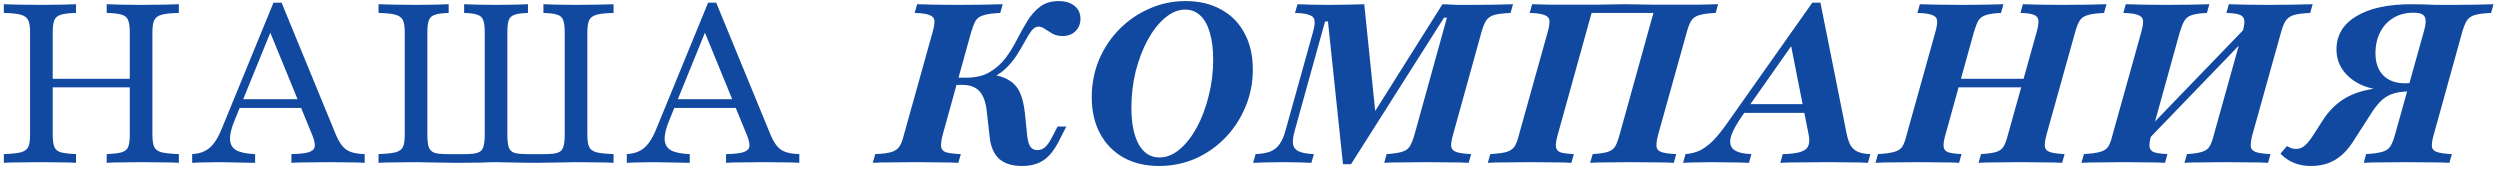 <?xml version="1.0" encoding="UTF-8"?> <svg xmlns="http://www.w3.org/2000/svg" width="261" height="18" viewBox="0 0 261 18" fill="none"><path d="M11.14 17V16.088C11.841 16.057 12.364 15.994 12.707 15.901C13.05 15.791 13.276 15.604 13.385 15.339C13.494 15.059 13.549 14.638 13.549 14.076V3.363C13.549 2.802 13.494 2.389 13.385 2.124C13.291 1.843 13.073 1.648 12.73 1.539C12.387 1.43 11.857 1.367 11.14 1.352V0.44C11.514 0.455 12.013 0.471 12.637 0.486C13.26 0.502 13.954 0.51 14.718 0.51C15.607 0.51 16.387 0.502 17.057 0.486C17.743 0.471 18.281 0.455 18.671 0.44V1.352C17.86 1.367 17.26 1.43 16.87 1.539C16.48 1.648 16.223 1.843 16.098 2.124C15.974 2.389 15.911 2.802 15.911 3.363V14.076C15.911 14.638 15.974 15.059 16.098 15.339C16.223 15.604 16.48 15.791 16.87 15.901C17.26 15.994 17.86 16.057 18.671 16.088V17C18.281 16.969 17.743 16.953 17.057 16.953C16.387 16.938 15.607 16.93 14.718 16.93C13.954 16.93 13.26 16.938 12.637 16.953C12.013 16.953 11.514 16.969 11.14 17ZM0.403 17V16.088C1.214 16.057 1.807 15.994 2.181 15.901C2.571 15.791 2.828 15.604 2.953 15.339C3.078 15.059 3.14 14.638 3.14 14.076V3.363C3.14 2.802 3.078 2.389 2.953 2.124C2.828 1.843 2.571 1.648 2.181 1.539C1.807 1.43 1.214 1.367 0.403 1.352V0.44C0.793 0.455 1.323 0.471 1.994 0.486C2.68 0.502 3.46 0.51 4.333 0.51C5.113 0.51 5.814 0.502 6.438 0.486C7.062 0.471 7.561 0.455 7.935 0.44V1.352C7.233 1.367 6.703 1.43 6.345 1.539C6.002 1.648 5.775 1.843 5.666 2.124C5.557 2.389 5.503 2.802 5.503 3.363V14.076C5.503 14.622 5.557 15.035 5.666 15.316C5.775 15.597 6.002 15.791 6.345 15.901C6.703 15.994 7.233 16.057 7.935 16.088V17C7.561 16.969 7.062 16.953 6.438 16.953C5.814 16.938 5.113 16.93 4.333 16.93C3.444 16.93 2.664 16.938 1.994 16.953C1.323 16.953 0.793 16.969 0.403 17ZM4.614 9.117V8.229H14.438V9.117H4.614ZM20.062 17V16.088C20.592 16.057 21.037 15.947 21.395 15.76C21.77 15.573 22.097 15.285 22.378 14.895C22.674 14.489 22.947 13.967 23.196 13.328L28.553 0.276H29.395L35.102 14.146C35.398 14.848 35.757 15.347 36.178 15.643C36.615 15.924 37.246 16.072 38.073 16.088V17C37.683 16.969 37.176 16.953 36.552 16.953C35.928 16.938 35.211 16.93 34.4 16.93C33.48 16.93 32.677 16.938 31.991 16.953C31.321 16.953 30.798 16.969 30.424 17V16.088C31.235 16.072 31.827 16.01 32.202 15.901C32.592 15.776 32.81 15.581 32.857 15.316C32.903 15.035 32.818 14.63 32.599 14.1L28.085 3.083L28.506 2.709L24.506 12.533C24.163 13.359 23.999 14.029 24.015 14.544C24.031 15.059 24.249 15.441 24.67 15.69C25.107 15.924 25.762 16.057 26.635 16.088V17C26.214 16.984 25.793 16.977 25.372 16.977C24.951 16.961 24.53 16.953 24.109 16.953C23.703 16.938 23.29 16.93 22.869 16.93C22.401 16.93 21.941 16.938 21.489 16.953C21.037 16.953 20.561 16.969 20.062 17ZM24.483 11.269L24.857 10.357H32.295L32.646 11.269H24.483ZM39.519 17V16.088C40.314 16.057 40.907 15.994 41.297 15.901C41.687 15.791 41.944 15.604 42.069 15.339C42.193 15.059 42.256 14.638 42.256 14.076V3.363C42.256 2.802 42.193 2.389 42.069 2.124C41.944 1.843 41.687 1.648 41.297 1.539C40.907 1.43 40.314 1.367 39.519 1.352V0.44C39.925 0.455 40.463 0.471 41.133 0.486C41.819 0.502 42.591 0.51 43.449 0.51C44.15 0.51 44.798 0.502 45.39 0.486C45.983 0.471 46.466 0.455 46.84 0.44V1.352C46.201 1.367 45.725 1.43 45.413 1.539C45.102 1.633 44.891 1.82 44.782 2.1C44.673 2.365 44.618 2.786 44.618 3.363V14.076C44.618 14.653 44.665 15.082 44.759 15.363C44.868 15.643 45.063 15.838 45.343 15.947C45.64 16.041 46.076 16.088 46.653 16.088H48.595C49.14 16.088 49.561 16.041 49.858 15.947C50.154 15.854 50.349 15.667 50.442 15.386C50.552 15.09 50.606 14.653 50.606 14.076V3.363C50.606 2.786 50.552 2.365 50.442 2.1C50.349 1.82 50.146 1.633 49.834 1.539C49.538 1.43 49.078 1.367 48.454 1.352V0.44C48.828 0.455 49.304 0.471 49.881 0.486C50.474 0.502 51.113 0.51 51.799 0.51C52.501 0.51 53.14 0.502 53.717 0.486C54.294 0.471 54.762 0.455 55.12 0.44V1.352C54.497 1.367 54.029 1.43 53.717 1.539C53.405 1.648 53.203 1.843 53.109 2.124C53.015 2.389 52.969 2.802 52.969 3.363V14.1C52.969 14.645 53.015 15.066 53.109 15.363C53.203 15.643 53.39 15.838 53.67 15.947C53.967 16.041 54.403 16.088 54.98 16.088H56.945C57.491 16.088 57.912 16.041 58.208 15.947C58.504 15.854 58.699 15.667 58.793 15.386C58.902 15.09 58.956 14.661 58.956 14.1V3.363C58.956 2.786 58.902 2.365 58.793 2.1C58.699 1.82 58.496 1.633 58.185 1.539C57.873 1.43 57.389 1.367 56.734 1.352V0.44C57.109 0.455 57.592 0.471 58.185 0.486C58.777 0.502 59.416 0.51 60.103 0.51C60.976 0.51 61.748 0.502 62.418 0.486C63.104 0.471 63.65 0.455 64.056 0.44V1.352C63.26 1.367 62.668 1.43 62.278 1.539C61.888 1.648 61.631 1.843 61.506 2.124C61.381 2.389 61.319 2.802 61.319 3.363V14.076C61.319 14.638 61.381 15.059 61.506 15.339C61.631 15.604 61.888 15.791 62.278 15.901C62.668 15.994 63.26 16.057 64.056 16.088V17C63.65 16.969 63.097 16.953 62.395 16.953C61.709 16.938 60.953 16.93 60.126 16.93C59.721 16.93 59.307 16.938 58.886 16.953C58.465 16.953 58.005 16.961 57.506 16.977C57.007 16.992 56.415 17 55.729 17C55.12 17 54.583 16.992 54.115 16.977C53.647 16.961 53.226 16.953 52.852 16.953C52.493 16.938 52.15 16.93 51.822 16.93C51.339 16.93 50.778 16.945 50.138 16.977C49.499 16.992 48.727 17 47.823 17C47.137 17 46.536 16.992 46.022 16.977C45.523 16.961 45.07 16.953 44.665 16.953C44.26 16.938 43.854 16.93 43.449 16.93C42.622 16.93 41.866 16.938 41.18 16.953C40.494 16.953 39.94 16.969 39.519 17ZM65.437 17V16.088C65.968 16.057 66.412 15.947 66.771 15.76C67.145 15.573 67.472 15.285 67.753 14.895C68.049 14.489 68.322 13.967 68.572 13.328L73.928 0.276H74.77L80.477 14.146C80.774 14.848 81.132 15.347 81.553 15.643C81.99 15.924 82.621 16.072 83.448 16.088V17C83.058 16.969 82.551 16.953 81.928 16.953C81.304 16.938 80.587 16.93 79.776 16.93C78.856 16.93 78.053 16.938 77.367 16.953C76.696 16.953 76.174 16.969 75.799 17V16.088C76.61 16.072 77.203 16.01 77.577 15.901C77.967 15.776 78.185 15.581 78.232 15.316C78.279 15.035 78.193 14.63 77.975 14.1L73.46 3.083L73.881 2.709L69.882 12.533C69.538 13.359 69.375 14.029 69.39 14.544C69.406 15.059 69.624 15.441 70.045 15.69C70.482 15.924 71.137 16.057 72.01 16.088V17C71.589 16.984 71.168 16.977 70.747 16.977C70.326 16.961 69.905 16.953 69.484 16.953C69.079 16.938 68.665 16.93 68.244 16.93C67.776 16.93 67.317 16.938 66.864 16.953C66.412 16.953 65.936 16.969 65.437 17ZM69.858 11.269L70.232 10.357H77.671L78.021 11.269H69.858ZM106.695 17.328C105.681 17.328 104.894 17.086 104.332 16.602C103.771 16.103 103.436 15.347 103.326 14.334L103.046 11.854C102.983 11.137 102.851 10.56 102.648 10.123C102.445 9.687 102.165 9.367 101.806 9.164C101.463 8.962 101.011 8.86 100.449 8.86H99.42L99.607 8.112H100.824C101.837 8.112 102.672 7.917 103.326 7.527C103.981 7.137 104.535 6.646 104.987 6.053C105.439 5.445 105.837 4.798 106.18 4.112C106.539 3.426 106.897 2.786 107.256 2.194C107.63 1.586 108.075 1.087 108.589 0.697C109.104 0.307 109.751 0.112 110.531 0.112C111.232 0.112 111.786 0.284 112.191 0.627C112.597 0.954 112.8 1.399 112.8 1.96C112.8 2.475 112.628 2.903 112.285 3.247C111.942 3.59 111.497 3.761 110.952 3.761C110.546 3.761 110.195 3.683 109.899 3.527C109.603 3.356 109.338 3.192 109.104 3.036C108.87 2.864 108.644 2.779 108.426 2.779C108.16 2.779 107.911 2.927 107.677 3.223C107.459 3.519 107.225 3.901 106.975 4.369C106.726 4.821 106.437 5.305 106.11 5.819C105.782 6.318 105.385 6.786 104.917 7.223C104.465 7.644 103.919 7.971 103.28 8.205L103.42 7.761C104.231 7.87 104.878 8.081 105.361 8.392C105.86 8.689 106.235 9.117 106.484 9.679C106.734 10.225 106.905 10.934 106.999 11.807L107.256 14.31C107.318 14.762 107.428 15.105 107.583 15.339C107.755 15.558 107.997 15.667 108.309 15.667C108.62 15.667 108.886 15.565 109.104 15.363C109.338 15.16 109.579 14.817 109.829 14.334L110.414 13.211H111.326L110.46 14.895C110.008 15.752 109.486 16.376 108.893 16.766C108.301 17.14 107.568 17.328 106.695 17.328ZM91.117 17L91.374 16.088C92.123 16.057 92.684 15.986 93.058 15.877C93.448 15.752 93.729 15.558 93.9 15.293C94.087 15.012 94.243 14.606 94.368 14.076L97.362 3.363C97.518 2.802 97.58 2.389 97.549 2.124C97.518 1.859 97.338 1.672 97.011 1.562C96.699 1.438 96.192 1.367 95.491 1.352L95.748 0.44C96.169 0.455 96.746 0.471 97.479 0.486C98.227 0.502 99.108 0.51 100.122 0.51C101.12 0.51 102.001 0.502 102.765 0.486C103.545 0.471 104.184 0.455 104.683 0.44L104.426 1.352C103.662 1.383 103.085 1.461 102.695 1.586C102.305 1.695 102.024 1.89 101.853 2.171C101.697 2.451 101.541 2.849 101.385 3.363L98.415 14.076C98.274 14.622 98.22 15.035 98.251 15.316C98.282 15.597 98.454 15.791 98.765 15.901C99.093 15.994 99.607 16.057 100.309 16.088L100.052 17C99.615 16.969 99.015 16.953 98.251 16.953C97.502 16.938 96.621 16.93 95.608 16.93C94.579 16.93 93.682 16.938 92.918 16.953C92.154 16.953 91.553 16.969 91.117 17ZM120.995 17.328C119.576 17.328 118.337 17.031 117.276 16.439C116.232 15.846 115.421 15.012 114.844 13.936C114.267 12.86 113.978 11.597 113.978 10.147C113.978 8.774 114.228 7.48 114.727 6.264C115.241 5.048 115.951 3.979 116.855 3.059C117.76 2.139 118.805 1.422 119.99 0.907C121.175 0.377 122.438 0.112 123.779 0.112C125.214 0.112 126.453 0.408 127.498 1.001C128.558 1.578 129.369 2.404 129.931 3.48C130.508 4.541 130.796 5.796 130.796 7.246C130.796 8.634 130.539 9.936 130.024 11.152C129.525 12.369 128.823 13.445 127.919 14.38C127.03 15.3 125.993 16.025 124.808 16.556C123.623 17.07 122.352 17.328 120.995 17.328ZM121.042 16.439C121.775 16.439 122.477 16.158 123.147 15.597C123.818 15.035 124.418 14.271 124.948 13.304C125.479 12.322 125.892 11.223 126.188 10.006C126.5 8.79 126.656 7.519 126.656 6.194C126.656 5.102 126.539 4.174 126.305 3.41C126.087 2.631 125.759 2.038 125.323 1.633C124.886 1.212 124.356 1.001 123.732 1.001C123.015 1.001 122.313 1.29 121.627 1.866C120.956 2.428 120.356 3.192 119.826 4.159C119.296 5.126 118.875 6.225 118.563 7.457C118.267 8.673 118.118 9.936 118.118 11.246C118.118 12.883 118.376 14.162 118.89 15.082C119.405 15.986 120.122 16.439 121.042 16.439ZM130.827 17L131.085 16.088C131.739 16.057 132.262 15.963 132.652 15.807C133.057 15.636 133.377 15.37 133.611 15.012C133.86 14.653 134.063 14.178 134.219 13.585L137.072 3.363C137.228 2.802 137.283 2.389 137.236 2.124C137.205 1.859 137.026 1.672 136.698 1.562C136.386 1.438 135.887 1.367 135.201 1.352L135.459 0.44C135.77 0.455 136.215 0.471 136.792 0.486C137.369 0.502 138.016 0.51 138.733 0.51C139.45 0.51 140.121 0.502 140.745 0.486C141.384 0.471 141.945 0.455 142.429 0.44L143.645 12.299L142.92 12.626L150.592 0.44C151.138 0.471 151.66 0.494 152.159 0.51C152.658 0.51 153.196 0.51 153.773 0.51C154.631 0.51 155.426 0.502 156.159 0.486C156.892 0.471 157.492 0.455 157.96 0.44L157.703 1.352C156.954 1.383 156.385 1.453 155.995 1.562C155.621 1.672 155.34 1.866 155.153 2.147C154.982 2.412 154.818 2.818 154.662 3.363L151.691 14.076C151.535 14.622 151.473 15.035 151.504 15.316C151.551 15.581 151.738 15.768 152.066 15.877C152.393 15.986 152.9 16.057 153.586 16.088L153.329 17C152.845 16.969 152.222 16.953 151.457 16.953C150.709 16.938 149.875 16.93 148.955 16.93C147.957 16.93 147.076 16.938 146.312 16.953C145.548 16.953 144.947 16.969 144.511 17L144.768 16.088C145.47 16.041 146 15.963 146.358 15.854C146.733 15.745 147.006 15.558 147.177 15.293C147.349 15.012 147.512 14.606 147.668 14.076L151.06 1.843H150.756L141.049 17.14H140.207L138.64 2.241H138.336L135.178 13.608C135.006 14.217 134.944 14.7 134.991 15.059C135.053 15.402 135.256 15.651 135.599 15.807C135.942 15.963 136.464 16.057 137.166 16.088L136.909 17C136.644 16.984 136.238 16.969 135.692 16.953C135.162 16.938 134.585 16.93 133.962 16.93C133.307 16.93 132.698 16.938 132.137 16.953C131.591 16.969 131.155 16.984 130.827 17ZM155.328 17L155.585 16.088C156.365 16.041 156.942 15.963 157.316 15.854C157.69 15.729 157.963 15.534 158.135 15.269C158.306 14.988 158.454 14.591 158.579 14.076L161.573 3.363C161.729 2.818 161.791 2.412 161.76 2.147C161.729 1.866 161.55 1.672 161.222 1.562C160.91 1.438 160.403 1.367 159.702 1.352L159.959 0.44C160.38 0.455 160.965 0.471 161.713 0.486C162.477 0.486 163.327 0.486 164.263 0.486C164.668 0.486 165.081 0.486 165.502 0.486C165.923 0.486 166.352 0.486 166.789 0.486C167.226 0.471 167.678 0.463 168.146 0.463C168.629 0.447 169.128 0.44 169.643 0.44C170.157 0.44 170.641 0.447 171.093 0.463C171.545 0.463 171.989 0.471 172.426 0.486C172.863 0.486 173.291 0.486 173.712 0.486C174.133 0.486 174.555 0.486 174.976 0.486C175.88 0.486 176.714 0.486 177.478 0.486C178.242 0.471 178.874 0.455 179.373 0.44L179.116 1.352C178.352 1.383 177.775 1.461 177.385 1.586C177.01 1.695 176.738 1.89 176.566 2.171C176.395 2.436 176.239 2.833 176.098 3.363L173.104 14.076C172.964 14.622 172.909 15.035 172.941 15.316C172.972 15.581 173.143 15.768 173.455 15.877C173.783 15.986 174.297 16.057 174.999 16.088L174.742 17C174.289 16.969 173.673 16.953 172.894 16.953C172.13 16.938 171.264 16.93 170.297 16.93C169.346 16.93 168.504 16.938 167.771 16.953C167.038 16.953 166.454 16.969 166.017 17L166.274 16.088C166.992 16.041 167.522 15.963 167.865 15.854C168.224 15.729 168.481 15.534 168.637 15.269C168.793 14.988 168.941 14.591 169.081 14.076L172.637 1.282L172.753 1.352H166.017L166.181 1.282L162.625 14.076C162.47 14.622 162.407 15.035 162.438 15.316C162.47 15.597 162.625 15.791 162.906 15.901C163.202 15.994 163.67 16.057 164.31 16.088L164.052 17C163.616 16.969 163.031 16.953 162.298 16.953C161.565 16.938 160.731 16.93 159.795 16.93C158.797 16.93 157.916 16.938 157.152 16.953C156.388 16.953 155.78 16.969 155.328 17ZM175.713 17L175.97 16.088C176.532 16.041 177.046 15.909 177.514 15.69C177.966 15.456 178.418 15.113 178.871 14.661C179.323 14.193 179.822 13.569 180.368 12.79L189.209 0.276H190.051L192.788 13.959C192.897 14.474 193.037 14.887 193.209 15.199C193.396 15.495 193.653 15.713 193.981 15.854C194.308 15.994 194.737 16.072 195.267 16.088L195.01 17C194.558 16.969 193.981 16.953 193.279 16.953C192.577 16.938 191.774 16.93 190.87 16.93C189.7 16.93 188.687 16.938 187.829 16.953C186.987 16.953 186.332 16.969 185.864 17L186.122 16.088C186.901 16.072 187.502 16.002 187.923 15.877C188.359 15.752 188.64 15.55 188.765 15.269C188.905 14.988 188.928 14.606 188.835 14.123L186.917 4.416L188.04 3.34L182.005 11.924C181.334 12.86 180.906 13.632 180.718 14.24C180.547 14.848 180.633 15.3 180.976 15.597C181.334 15.893 181.958 16.057 182.847 16.088L182.59 17C181.872 16.969 181.178 16.953 180.508 16.953C179.853 16.938 179.229 16.93 178.637 16.93C178.153 16.93 177.678 16.938 177.21 16.953C176.726 16.953 176.227 16.969 175.713 17ZM181.748 11.784L182.332 10.872H189.443L189.63 11.784H181.748ZM206.563 17L206.82 16.088C207.553 16.041 208.091 15.963 208.434 15.854C208.792 15.729 209.05 15.526 209.206 15.246C209.362 14.965 209.502 14.575 209.627 14.076L212.621 3.363C212.777 2.802 212.839 2.389 212.808 2.124C212.777 1.843 212.613 1.648 212.317 1.539C212.036 1.43 211.576 1.367 210.936 1.352L211.194 0.44C211.599 0.455 212.161 0.471 212.878 0.486C213.595 0.502 214.429 0.51 215.381 0.51C216.332 0.51 217.197 0.502 217.977 0.486C218.772 0.471 219.419 0.455 219.918 0.44L219.661 1.352C218.897 1.383 218.32 1.461 217.93 1.586C217.556 1.695 217.283 1.89 217.112 2.171C216.94 2.451 216.784 2.849 216.644 3.363L213.65 14.076C213.509 14.622 213.455 15.035 213.486 15.316C213.517 15.581 213.697 15.768 214.024 15.877C214.351 15.986 214.858 16.057 215.544 16.088L215.287 17C214.85 16.969 214.242 16.953 213.463 16.953C212.699 16.938 211.825 16.93 210.843 16.93C209.892 16.93 209.05 16.938 208.317 16.953C207.584 16.953 206.999 16.969 206.563 17ZM195.803 17L196.06 16.088C196.824 16.041 197.394 15.963 197.768 15.854C198.158 15.745 198.438 15.558 198.61 15.293C198.781 15.012 198.929 14.606 199.054 14.076L202.048 3.363C202.204 2.802 202.266 2.389 202.235 2.124C202.204 1.859 202.025 1.672 201.697 1.562C201.385 1.438 200.879 1.367 200.177 1.352L200.434 0.44C200.855 0.455 201.44 0.471 202.189 0.486C202.953 0.502 203.826 0.51 204.808 0.51C205.713 0.51 206.539 0.502 207.288 0.486C208.036 0.471 208.66 0.455 209.159 0.44L208.902 1.352C208.184 1.383 207.646 1.461 207.288 1.586C206.929 1.711 206.672 1.913 206.516 2.194C206.375 2.459 206.227 2.849 206.071 3.363L203.101 14.076C202.945 14.622 202.882 15.035 202.914 15.316C202.945 15.597 203.109 15.791 203.405 15.901C203.701 15.994 204.161 16.057 204.785 16.088L204.528 17C204.107 16.969 203.53 16.953 202.797 16.953C202.064 16.938 201.23 16.93 200.294 16.93C199.28 16.93 198.391 16.938 197.627 16.953C196.863 16.953 196.255 16.969 195.803 17ZM203.171 9.117L203.428 8.229H212.41L212.129 9.117H203.171ZM228.061 17L228.318 16.088C229.066 16.041 229.612 15.955 229.955 15.831C230.314 15.706 230.563 15.511 230.704 15.246C230.86 14.965 231 14.575 231.125 14.076L234.119 3.363C234.275 2.802 234.337 2.389 234.306 2.124C234.275 1.843 234.111 1.648 233.815 1.539C233.534 1.43 233.074 1.367 232.435 1.352L232.692 0.44C233.113 0.455 233.674 0.471 234.376 0.486C235.093 0.502 235.928 0.51 236.879 0.51C237.814 0.51 238.672 0.502 239.452 0.486C240.247 0.471 240.91 0.455 241.44 0.44L241.183 1.352C240.403 1.383 239.818 1.461 239.428 1.586C239.054 1.711 238.781 1.913 238.61 2.194C238.438 2.459 238.282 2.849 238.142 3.363L235.148 14.076C235.008 14.622 234.953 15.035 234.984 15.316C235.015 15.581 235.195 15.768 235.522 15.877C235.85 15.986 236.356 16.057 237.042 16.088L236.785 17C236.349 16.969 235.748 16.953 234.984 16.953C234.22 16.938 233.355 16.93 232.388 16.93C231.437 16.93 230.587 16.938 229.838 16.953C229.105 16.953 228.513 16.969 228.061 17ZM217.301 17L217.558 16.088C218.322 16.041 218.892 15.963 219.266 15.854C219.656 15.745 219.936 15.558 220.108 15.293C220.279 15.012 220.428 14.606 220.552 14.076L223.546 3.363C223.702 2.802 223.765 2.389 223.733 2.124C223.702 1.859 223.523 1.672 223.195 1.562C222.884 1.438 222.377 1.367 221.675 1.352L221.932 0.44C222.369 0.455 222.954 0.471 223.687 0.486C224.435 0.502 225.301 0.51 226.283 0.51C227.203 0.51 228.037 0.502 228.786 0.486C229.534 0.471 230.158 0.455 230.657 0.44L230.4 1.352C229.682 1.383 229.144 1.461 228.786 1.586C228.443 1.711 228.193 1.913 228.037 2.194C227.881 2.459 227.725 2.849 227.569 3.363L224.599 14.076C224.443 14.622 224.381 15.035 224.412 15.316C224.443 15.597 224.607 15.791 224.903 15.901C225.199 15.994 225.659 16.057 226.283 16.088L226.026 17C225.605 16.969 225.028 16.953 224.295 16.953C223.562 16.938 222.735 16.93 221.815 16.93C220.802 16.93 219.913 16.938 219.149 16.953C218.385 16.953 217.769 16.969 217.301 17ZM223.616 15.246V14.1L235.265 2.03L235.241 3.2L223.616 15.246ZM246.781 17L247.015 16.088C247.764 16.041 248.325 15.963 248.699 15.854C249.089 15.745 249.37 15.558 249.541 15.293C249.729 15.012 249.892 14.606 250.033 14.076L253.05 3.293C253.19 2.794 253.253 2.404 253.237 2.124C253.222 1.827 253.112 1.625 252.91 1.516C252.723 1.391 252.411 1.328 251.974 1.328C251.163 1.328 250.461 1.508 249.869 1.866C249.276 2.225 248.816 2.724 248.489 3.363C248.161 4.003 247.998 4.736 247.998 5.562C247.998 6.545 248.271 7.316 248.816 7.878C249.362 8.424 250.126 8.696 251.109 8.696C251.311 8.696 251.506 8.689 251.693 8.673C251.881 8.657 252.052 8.642 252.208 8.626L252.068 9.445C251.896 9.429 251.686 9.429 251.436 9.445C251.187 9.445 250.898 9.453 250.571 9.468C250.259 9.468 249.9 9.461 249.495 9.445C248.388 9.429 247.413 9.242 246.571 8.884C245.744 8.509 245.097 8.003 244.63 7.363C244.162 6.724 243.928 5.991 243.928 5.165C243.928 3.683 244.614 2.529 245.986 1.703C247.374 0.861 249.3 0.44 251.764 0.44C252.2 0.44 252.621 0.447 253.027 0.463C253.448 0.479 253.9 0.494 254.383 0.51C254.882 0.51 255.475 0.51 256.161 0.51C257.065 0.51 257.868 0.502 258.57 0.486C259.287 0.471 259.872 0.455 260.324 0.44L260.067 1.352C259.334 1.383 258.773 1.453 258.383 1.562C258.009 1.672 257.728 1.866 257.541 2.147C257.369 2.428 257.206 2.833 257.05 3.363L254.079 14.076C253.923 14.622 253.861 15.035 253.892 15.316C253.923 15.581 254.103 15.768 254.43 15.877C254.758 15.986 255.272 16.057 255.974 16.088L255.717 17C255.28 16.969 254.687 16.953 253.939 16.953C253.19 16.938 252.302 16.93 251.272 16.93C250.212 16.93 249.308 16.938 248.559 16.953C247.811 16.953 247.218 16.969 246.781 17ZM241.238 17.328C240.583 17.328 239.998 17.218 239.484 17C238.969 16.797 238.501 16.478 238.08 16.041L238.759 15.246C239.086 15.448 239.406 15.55 239.718 15.55C240.014 15.55 240.295 15.448 240.56 15.246C240.84 15.027 241.137 14.677 241.448 14.193L242.548 12.486C243.125 11.612 243.795 10.926 244.559 10.427C245.323 9.913 246.282 9.546 247.436 9.328C248.606 9.11 250.064 9.001 251.81 9.001L251.717 9.538C251.046 9.538 250.477 9.601 250.009 9.726C249.541 9.85 249.12 10.069 248.746 10.38C248.388 10.692 248.021 11.129 247.647 11.69L245.635 14.825C245.09 15.667 244.458 16.298 243.741 16.719C243.039 17.125 242.205 17.328 241.238 17.328Z" fill="#1148A0"></path></svg> 